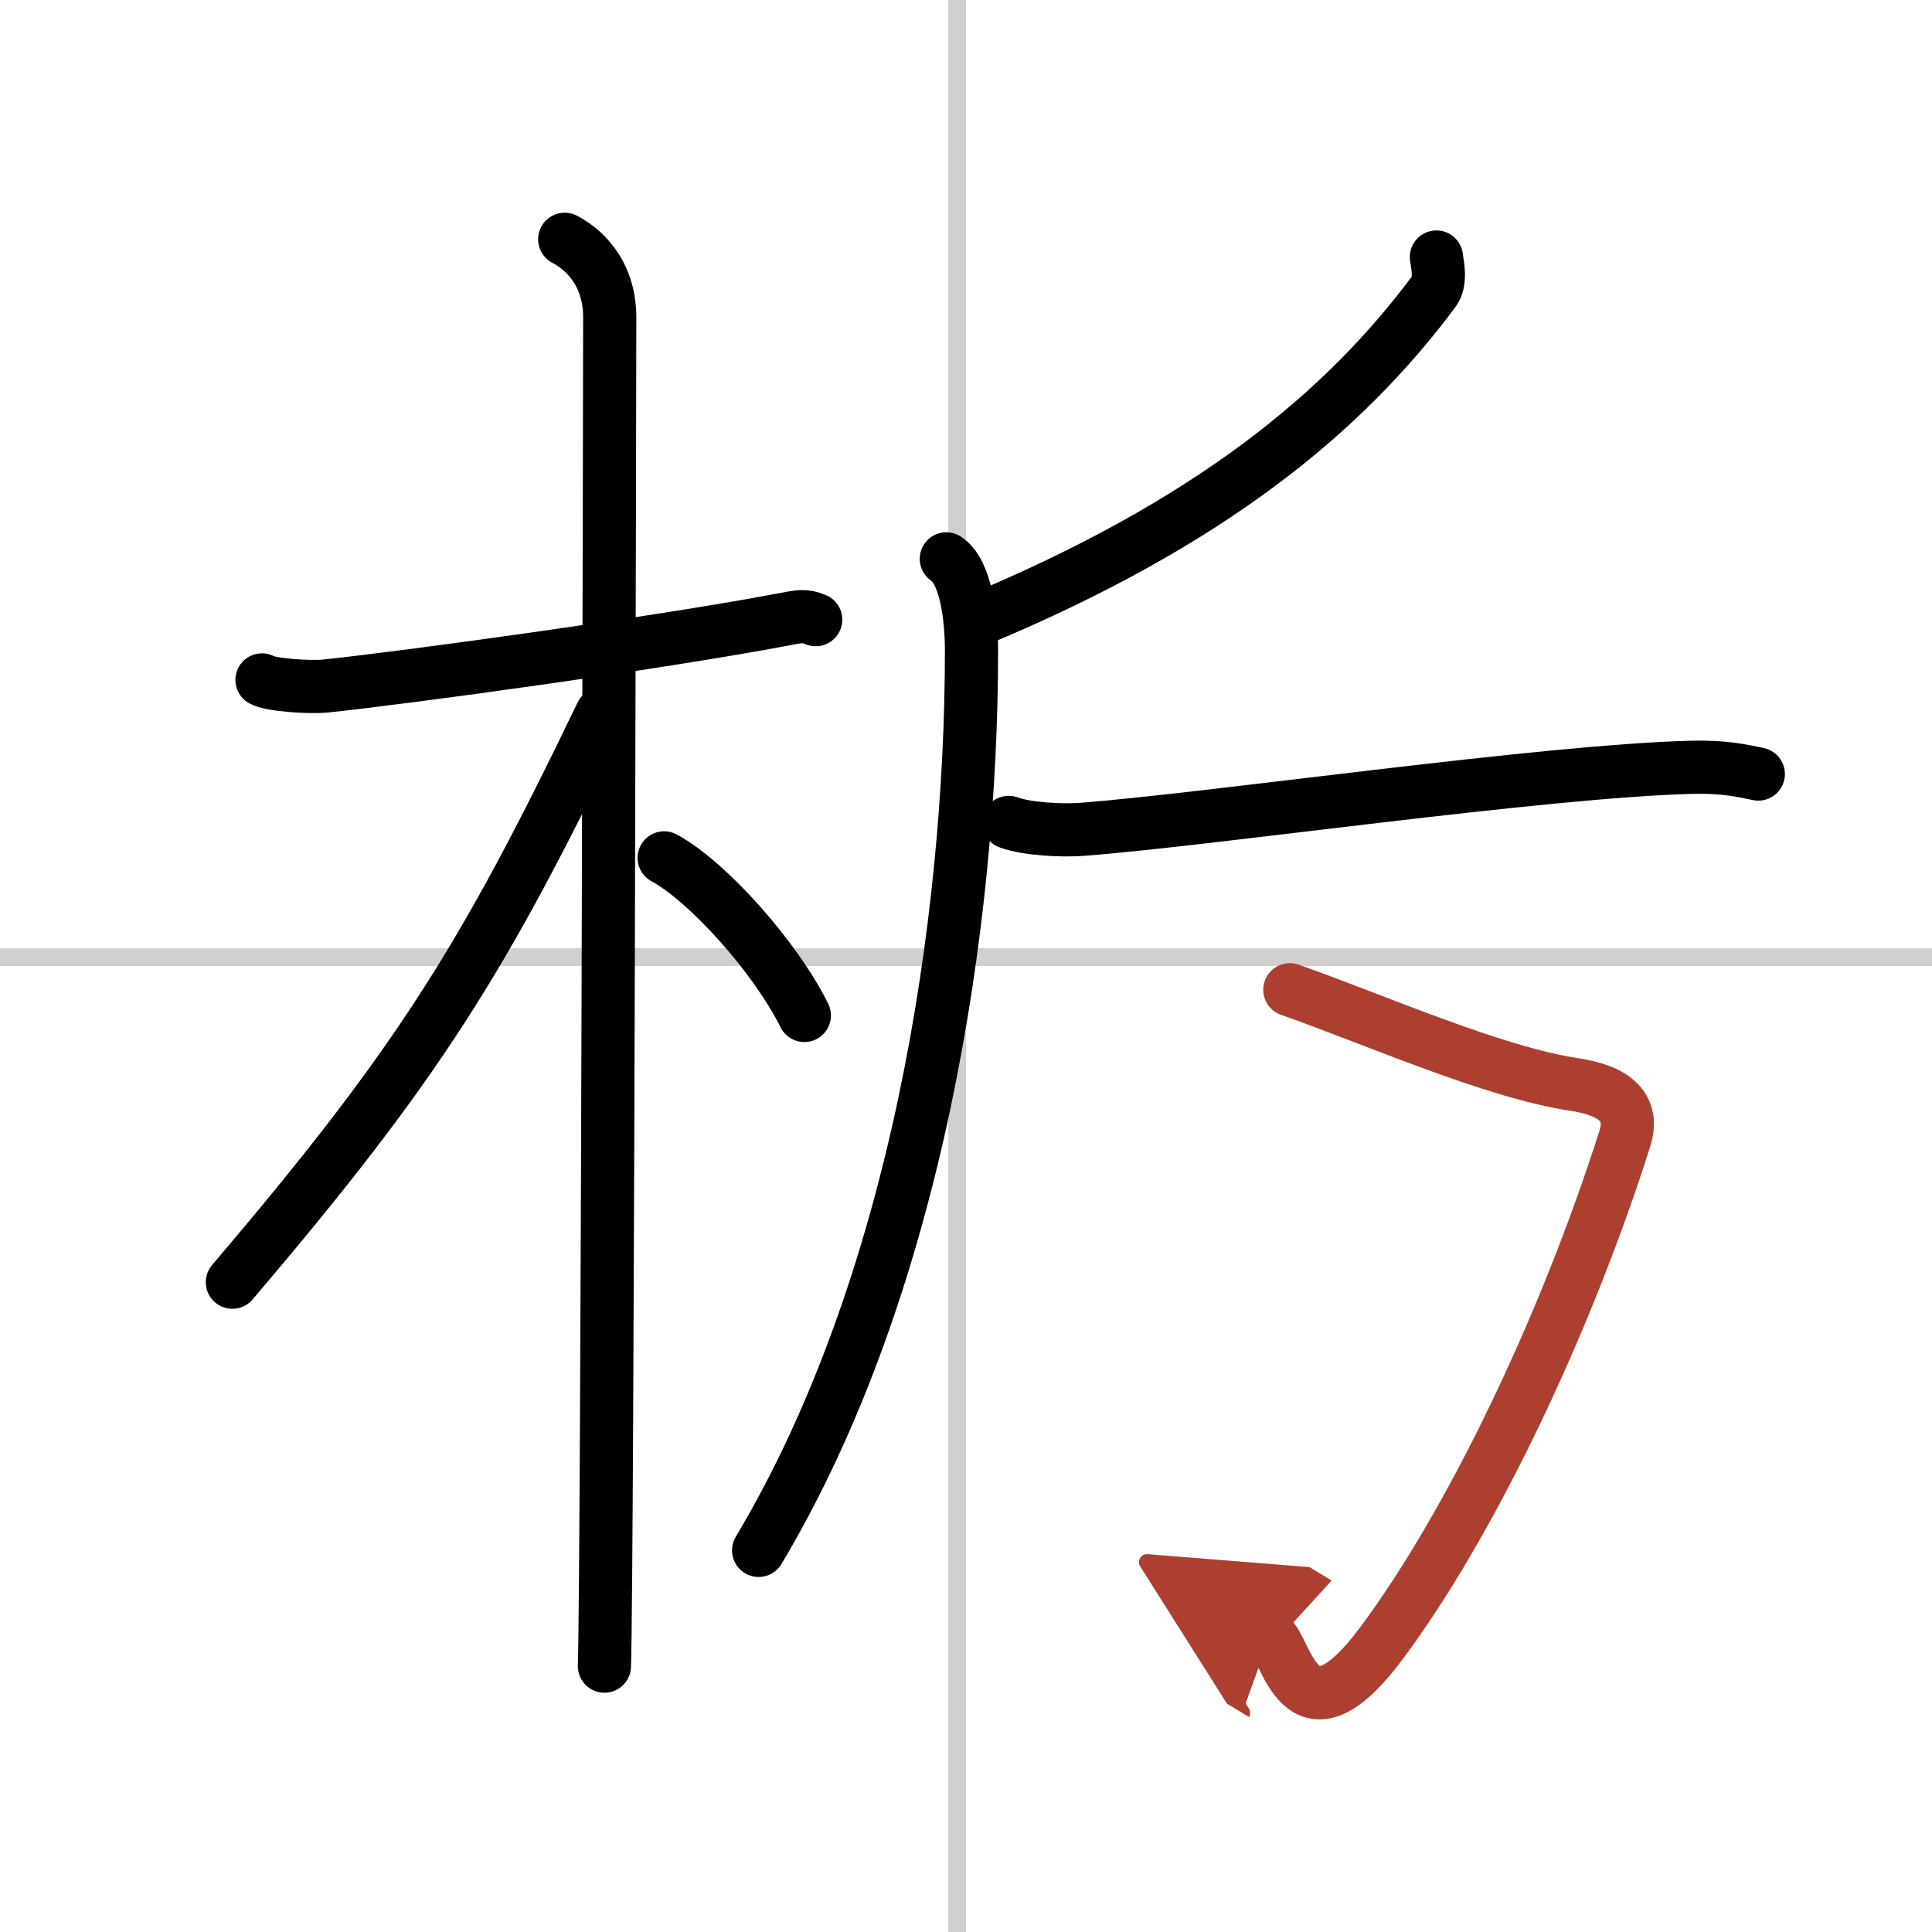 <svg width="400" height="400" viewBox="0 0 109 109" xmlns="http://www.w3.org/2000/svg"><defs><marker id="a" markerWidth="4" orient="auto" refX="1" refY="5" viewBox="0 0 10 10"><polyline points="0 0 10 5 0 10 1 5" fill="#ad3f31" stroke="#ad3f31"/></marker></defs><g fill="none" stroke="#000" stroke-linecap="round" stroke-linejoin="round" stroke-width="3"><rect width="100%" height="100%" fill="#fff" stroke="#fff"/><line x1="54" x2="54" y2="109" stroke="#d0d0d0" stroke-width="1"/><line x2="109" y1="54" y2="54" stroke="#d0d0d0" stroke-width="1"/><path d="m14.78 38.36c0.38 0.26 2.62 0.45 3.63 0.34 4.32-0.45 18.77-2.42 25.72-3.74 1.01-0.19 1.26-0.26 1.89 0"/><path d="m31.86 13.5c0.91 0.47 2.54 1.75 2.54 4.42 0 0.95-0.12 70.25-0.3 76.08"/><path d="M33.94,40.28C27.23,54.23,23.5,60.13,13.11,72.34"/><path d="m37.47 48.4c2.45 1.32 6.28 5.6 7.91 8.89"/><path d="m81.04 14.5c0.07 0.48 0.27 1.4-0.14 1.94-5.09 6.83-12.63 13.09-25.9 18.6"/><path d="m53.39 31.53c1.11 0.72 1.42 3.33 1.42 5.19 0 15.28-3.07 35.79-12.01 50.75"/><path d="m56.91 46.4c1.08 0.39 3.05 0.47 4.13 0.39 7.17-0.54 26.02-3.29 34.39-3.5 1.8-0.05 2.87 0.19 3.77 0.38"/><path d="m72.77 55.84c4.73 1.66 11.48 4.66 16.02 5.34 2.35 0.35 3.43 1.32 2.88 3.06-3.42 10.76-8.8 21.86-13.74 28.48-4.64 6.21-5.33 0.18-6.29-0.4" marker-end="url(#a)" stroke="#ad3f31"/></g></svg>
